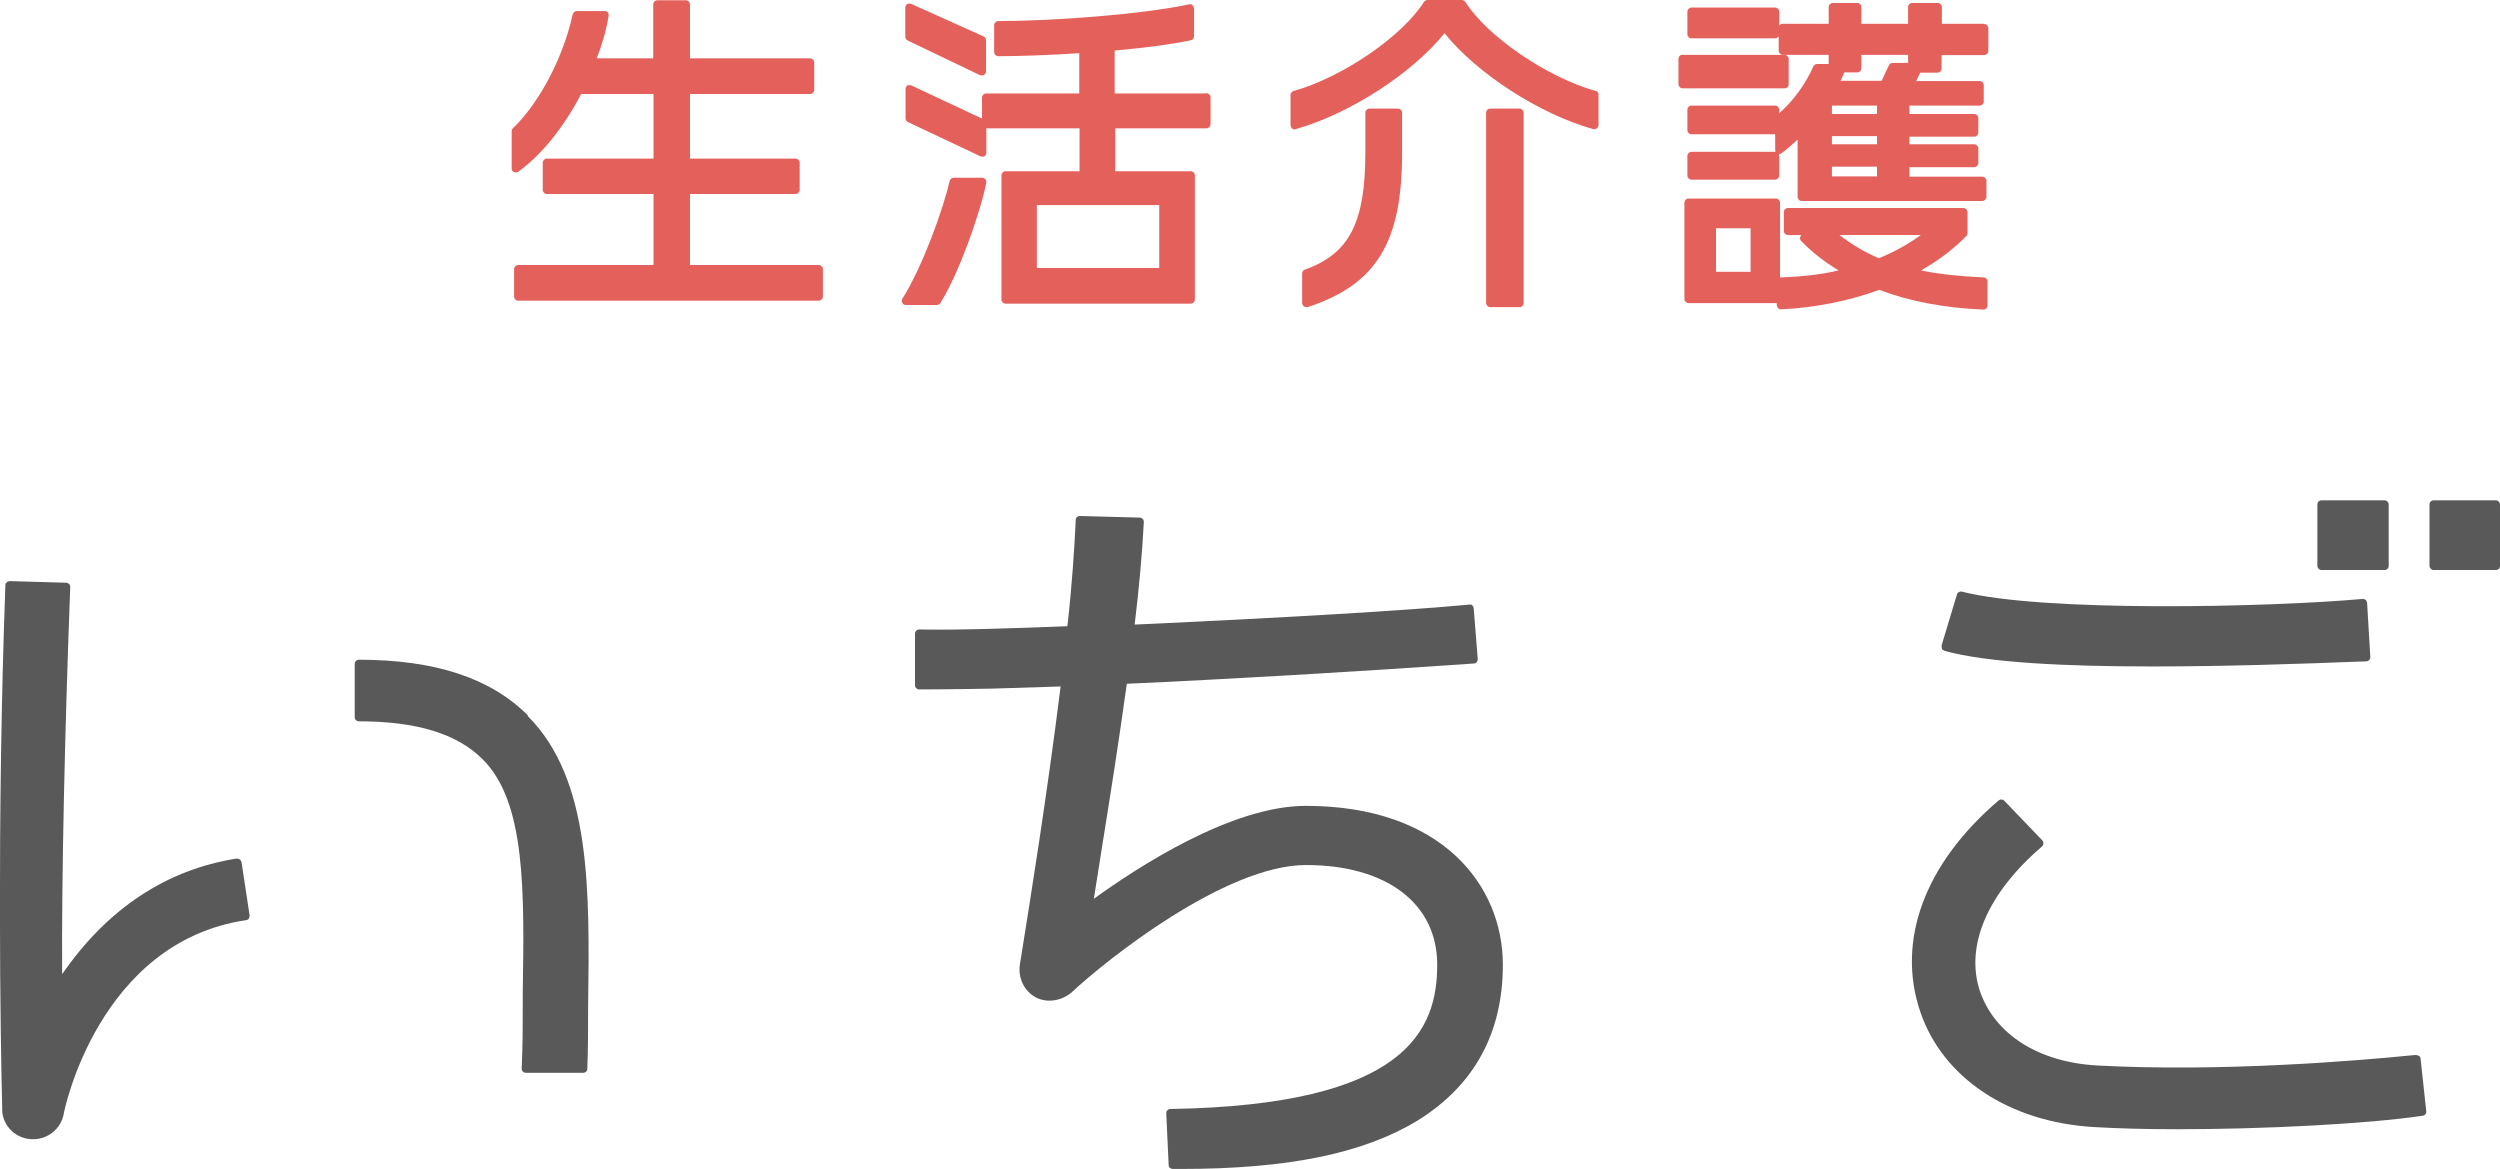 <?xml version="1.0" encoding="UTF-8"?>
<svg id="_レイヤー_2" data-name="レイヤー 2" xmlns="http://www.w3.org/2000/svg" viewBox="0 0 92.54 43.28">
  <defs>
    <style>
      .cls-1 {
        fill: #595959;
      }

      .cls-1, .cls-2 {
        stroke-width: 0px;
      }

      .cls-2 {
        fill: #e4605b;
      }
    </style>
  </defs>
  <g id="_レイヤー_1-2" data-name="レイヤー 1">
    <g>
      <g>
        <path class="cls-1" d="M8.87,31.81s-.07-.03-.11-.03c-2.6.41-4.78,1.85-6.46,4.28-.02-3.57.09-8.75.3-14.33,0-.04-.01-.08-.04-.11s-.07-.05-.11-.05l-2.1-.06c-.07.01-.15.06-.15.14C-.12,30.33.02,38.6.08,40.93v.13c0,.61.51,1.11,1.14,1.11.56,0,1.04-.39,1.14-.94,0-.06,1.27-6.36,6.75-7.17.04,0,.08-.03.1-.06.02-.03.03-.07.03-.11l-.3-1.98s-.03-.07-.06-.1Z"/>
        <path class="cls-1" d="M19.54,26.48c-1.38-1.38-3.43-2.06-6.26-2.06-.08,0-.15.07-.15.15v1.98c0,.08.07.15.15.15,2.14,0,3.64.46,4.58,1.4,1.6,1.58,1.55,4.86,1.49,8.67v.44c0,.75,0,1.53-.04,2.34,0,.04.01.08.04.11s.07.05.11.05h2.13c.08,0,.15-.06.15-.14.03-.78.03-1.56.03-2.31.06-4.33.11-8.42-2.24-10.76Z"/>
      </g>
      <path class="cls-1" d="M48.33,29.83c-2.74,0-6.21,2.26-7.84,3.44.09-.58.19-1.21.3-1.9.3-1.86.63-3.96.92-6.06,3.61-.16,8.4-.44,12.85-.75.04,0,.08-.02.1-.05.03-.03.04-.07.04-.11l-.15-1.89s-.02-.08-.05-.1c-.03-.03-.07-.04-.11-.03-2.37.22-6.54.47-12.39.74.16-1.32.28-2.62.34-3.8,0-.04-.01-.08-.04-.11-.03-.03-.07-.05-.11-.05l-2.22-.06h0c-.08,0-.15.06-.15.14-.05,1.06-.14,2.46-.31,3.94-2,.08-4.19.15-5.48.12-.03,0-.08.01-.11.04-.03.03-.05.07-.05.11v1.92c0,.08.07.15.15.15.03,0,1.08,0,2.71-.03l2.53-.08c-.5,4.02-1.16,8.12-1.41,9.68-.05.31-.08.52-.1.62-.07.5.16.97.59,1.21.41.21.92.14,1.31-.17,1.31-1.23,5.72-4.73,8.69-4.73s4.86,1.41,4.86,3.69c0,2.41-1.12,5.2-9.88,5.34-.04,0-.08.02-.11.05-.03.03-.04.07-.04.11l.09,1.92c0,.08.07.14.15.14.1,0,.2,0,.3,0,3.96,0,6.75-.57,8.76-1.79,2.1-1.3,3.16-3.24,3.16-5.77,0-2.93-2.25-5.88-7.29-5.88Z"/>
      <g>
        <path class="cls-1" d="M71.97,24.09c1.58.44,4.47.58,7.73.58,2.56,0,5.34-.09,7.89-.19.04,0,.08-.02.11-.05s.04-.07.04-.11l-.12-2.01s-.02-.08-.05-.1-.07-.04-.11-.04c-3.46.31-11.83.5-14.84-.27-.08-.02-.16.03-.18.1l-.57,1.89s0,.08.01.12.05.06.09.07Z"/>
        <rect class="cls-1" x="85.78" y="18.52" width="2.64" height="2.58" rx=".15" ry=".15"/>
        <path class="cls-1" d="M89.45,39.05s-.05,0-.14.01c-1.98.2-7.09.63-11.68.38-2.17-.12-3.79-1.15-4.34-2.75-.56-1.68.28-3.63,2.3-5.36.03-.03.05-.07.05-.11,0-.04-.01-.08-.04-.11l-1.41-1.47c-.06-.06-.15-.06-.21-.01-2.74,2.34-3.79,5.19-2.9,7.82.83,2.45,3.29,4.09,6.44,4.27.87.05,1.92.08,3.06.08,3.18,0,7-.19,9.1-.5.08-.01.14-.08.13-.16l-.21-1.95c0-.08-.07-.13-.15-.13Z"/>
        <rect class="cls-1" x="89.93" y="18.52" width="2.61" height="2.58" rx=".15" ry=".15"/>
      </g>
    </g>
    <g>
      <path class="cls-2" d="M30.3,9.81h-4.76v-2.63h3.91c.08,0,.15-.07.15-.15v-1.01c0-.08-.07-.15-.15-.15h-3.91v-2.39h4.45c.08,0,.15-.07.15-.15v-1.02c0-.08-.07-.15-.15-.15h-4.45V.16c0-.08-.07-.15-.15-.15h-1.06c-.08,0-.15.07-.15.15v2h-2.09c.21-.55.36-1.08.44-1.58,0-.04,0-.09-.03-.12s-.07-.05-.11-.05h-1.04c-.07,0-.13.05-.15.12-.42,1.88-1.42,3.47-2.21,4.21-.03.03-.05.07-.05.11v1.39c0,.06.03.11.08.13s.11.02.16-.01c.85-.61,1.68-1.63,2.33-2.88h2.68v2.39h-3.95c-.08,0-.15.07-.15.15v1.01c0,.08.07.15.15.15h3.95v2.63h-5.01c-.08,0-.15.07-.15.15v1.02c0,.08.07.15.15.15h11.13c.08,0,.15-.07.15-.15v-1.02c0-.08-.07-.15-.15-.15Z"/>
      <g>
        <path class="cls-2" d="M36.29,2.78s.04.01.06.01c.03,0,.06,0,.08-.02.04-.03.07-.08.07-.13v-1.15c0-.06-.04-.11-.09-.14l-2.69-1.21s-.1-.02-.14.01c-.04.03-.07.08-.07.13v1.08c0,.06.03.11.09.14l2.69,1.29Z"/>
        <path class="cls-2" d="M44.64,3.46h-3.38v-1.59c1.14-.1,2.12-.23,2.82-.38.07-.01.12-.08.12-.15V.31s-.02-.09-.06-.12c-.03-.03-.08-.04-.12-.03-1.72.37-5.04.62-7.07.62-.08,0-.15.07-.15.15v1c0,.08.07.15.15.15.83,0,1.87-.04,3-.11v1.49h-3.45c-.08,0-.15.07-.15.15v.78l-2.62-1.23s-.1-.02-.14,0c-.04.03-.07.08-.07.13v1.09c0,.06.03.11.09.14l2.69,1.27s.1.02.14,0c.04-.03.07-.08.07-.13v-.91h3.45v1.59h-2.74c-.08,0-.15.07-.15.15v4.6c0,.08.07.15.15.15h6.86c.08,0,.15-.07.15-.15v-4.6c0-.08-.07-.15-.15-.15h-2.8v-1.59h3.38c.08,0,.15-.07.15-.15v-1c0-.08-.07-.15-.15-.15ZM38.38,9.92v-2.33h4.53v2.33h-4.53Z"/>
        <path class="cls-2" d="M36.37,6.58h-1.07c-.07,0-.13.05-.15.12-.22,1-1.01,3.2-1.75,4.36-.03.05-.03.1,0,.15s.08.08.13.08h1.15c.05,0,.1-.03.13-.07.67-1.08,1.45-3.24,1.7-4.46,0-.04,0-.09-.03-.12s-.07-.06-.12-.06Z"/>
      </g>
      <g>
        <rect class="cls-2" x="55.01" y="4.02" width="1.39" height="7.35" rx=".15" ry=".15"/>
        <path class="cls-2" d="M51.75,4.02h-1.06c-.08,0-.15.07-.15.15v1.45c0,2.63-.59,3.77-2.24,4.36-.06.02-.1.08-.1.14v1.1s.02.09.06.12c.03.02.06.03.09.03.02,0,.03,0,.05,0,2.55-.84,3.5-2.39,3.5-5.71v-1.49c0-.08-.07-.15-.15-.15Z"/>
        <path class="cls-2" d="M59.07,3.37c-1.81-.51-4.02-2.02-4.83-3.3-.03-.04-.08-.07-.13-.07h-1.27c-.05,0-.1.03-.13.07-.8,1.27-3.01,2.79-4.83,3.3-.06.02-.11.08-.11.14v1.13s.02.09.06.12c.04.03.09.04.13.02,1.99-.56,4.31-2.06,5.51-3.55,1.2,1.49,3.52,3,5.51,3.55.01,0,.03,0,.04,0,.03,0,.06-.01.09-.03.04-.03.06-.07.06-.12v-1.13c0-.07-.04-.13-.11-.14Z"/>
      </g>
      <g>
        <rect class="cls-2" x="62.13" y="2.03" width="4.08" height="1.24" rx=".15" ry=".15"/>
        <path class="cls-2" d="M73.44,10.27c-.89-.04-1.66-.12-2.33-.26.63-.36,1.21-.79,1.68-1.28.03-.03.04-.07.04-.1v-.78c0-.08-.07-.15-.15-.15h-6.5c-.08,0-.15.07-.15.15v.7c0,.08.07.15.15.15h.5s-.03.03-.04.06c-.02.06-.01.12.03.16.41.42.87.78,1.39,1.09-.63.15-1.34.23-2.15.26,0,0-.02,0-.02,0v-2.77c0-.08-.07-.15-.15-.15h-3.24c-.08,0-.15.07-.15.15v3.57c0,.08.07.15.15.15h3.24s.02,0,.03,0v.08s.02.08.05.11.07.05.11.04c1.26-.06,2.51-.31,3.63-.72,1.14.43,2.43.67,3.86.73h0s.08-.01.1-.04c.03-.03.05-.07.05-.11v-.89c0-.08-.06-.15-.14-.15ZM63.52,10.06v-1.61h1.28v1.61h-1.28ZM69.55,9.56c-.54-.23-1.02-.52-1.46-.86h3.01c-.45.33-.97.62-1.55.86Z"/>
        <path class="cls-2" d="M73.46.88h-1.58V.26c0-.08-.07-.15-.15-.15h-.95c-.08,0-.15.07-.15.15v.62h-1.73V.26c0-.08-.07-.15-.15-.15h-.91c-.08,0-.15.07-.15.15v.62h-1.7c-.05,0-.1.03-.13.07V.43c0-.08-.07-.15-.15-.15h-3.1c-.08,0-.15.07-.15.15v.84c0,.08.07.15.15.15h3.1c.05,0,.1-.03.13-.07v.53c0,.08.07.15.15.15h1.7v.34h-.43c-.06,0-.11.04-.14.09-.27.63-.75,1.29-1.26,1.73v-.13c0-.08-.07-.15-.15-.15h-3.1c-.08,0-.15.07-.15.15v.76c0,.08.07.15.15.15h3.1v.58s0,.05.02.07c0,0-.01,0-.02,0h-3.1c-.08,0-.15.07-.15.15v.73c0,.08.07.15.15.15h3.1c.08,0,.15-.07.15-.15v-.73s0-.05-.02-.07c.04,0,.08,0,.11-.03.19-.14.38-.31.59-.5v2.12c0,.08.07.15.15.15h6.69c.08,0,.15-.07.15-.15v-.6c0-.08-.07-.15-.15-.15h-2.7v-.35h2.4c.08,0,.15-.07.15-.15v-.55c0-.08-.07-.15-.15-.15h-2.4v-.28h2.4c.08,0,.15-.07.15-.15v-.54c0-.08-.07-.15-.15-.15h-2.4v-.31h2.6c.08,0,.15-.07.15-.15v-.61c0-.08-.07-.15-.15-.15h-2.35l.15-.31h.64c.08,0,.15-.07.15-.15v-.5h1.58c.08,0,.15-.07.15-.15v-.85c0-.08-.07-.15-.15-.15ZM68.9,2.53v-.5h1.73v.3h-.57c-.06,0-.11.03-.14.09l-.27.57h-1.52c.05-.1.1-.21.14-.31h.48c.08,0,.15-.07.15-.15ZM67.81,4.22v-.31h1.67v.31h-1.67ZM69.48,5.04v.3h-1.67v-.3h1.67ZM69.48,6.17v.36h-1.67v-.36h1.67Z"/>
      </g>
    </g>
  </g>
</svg>